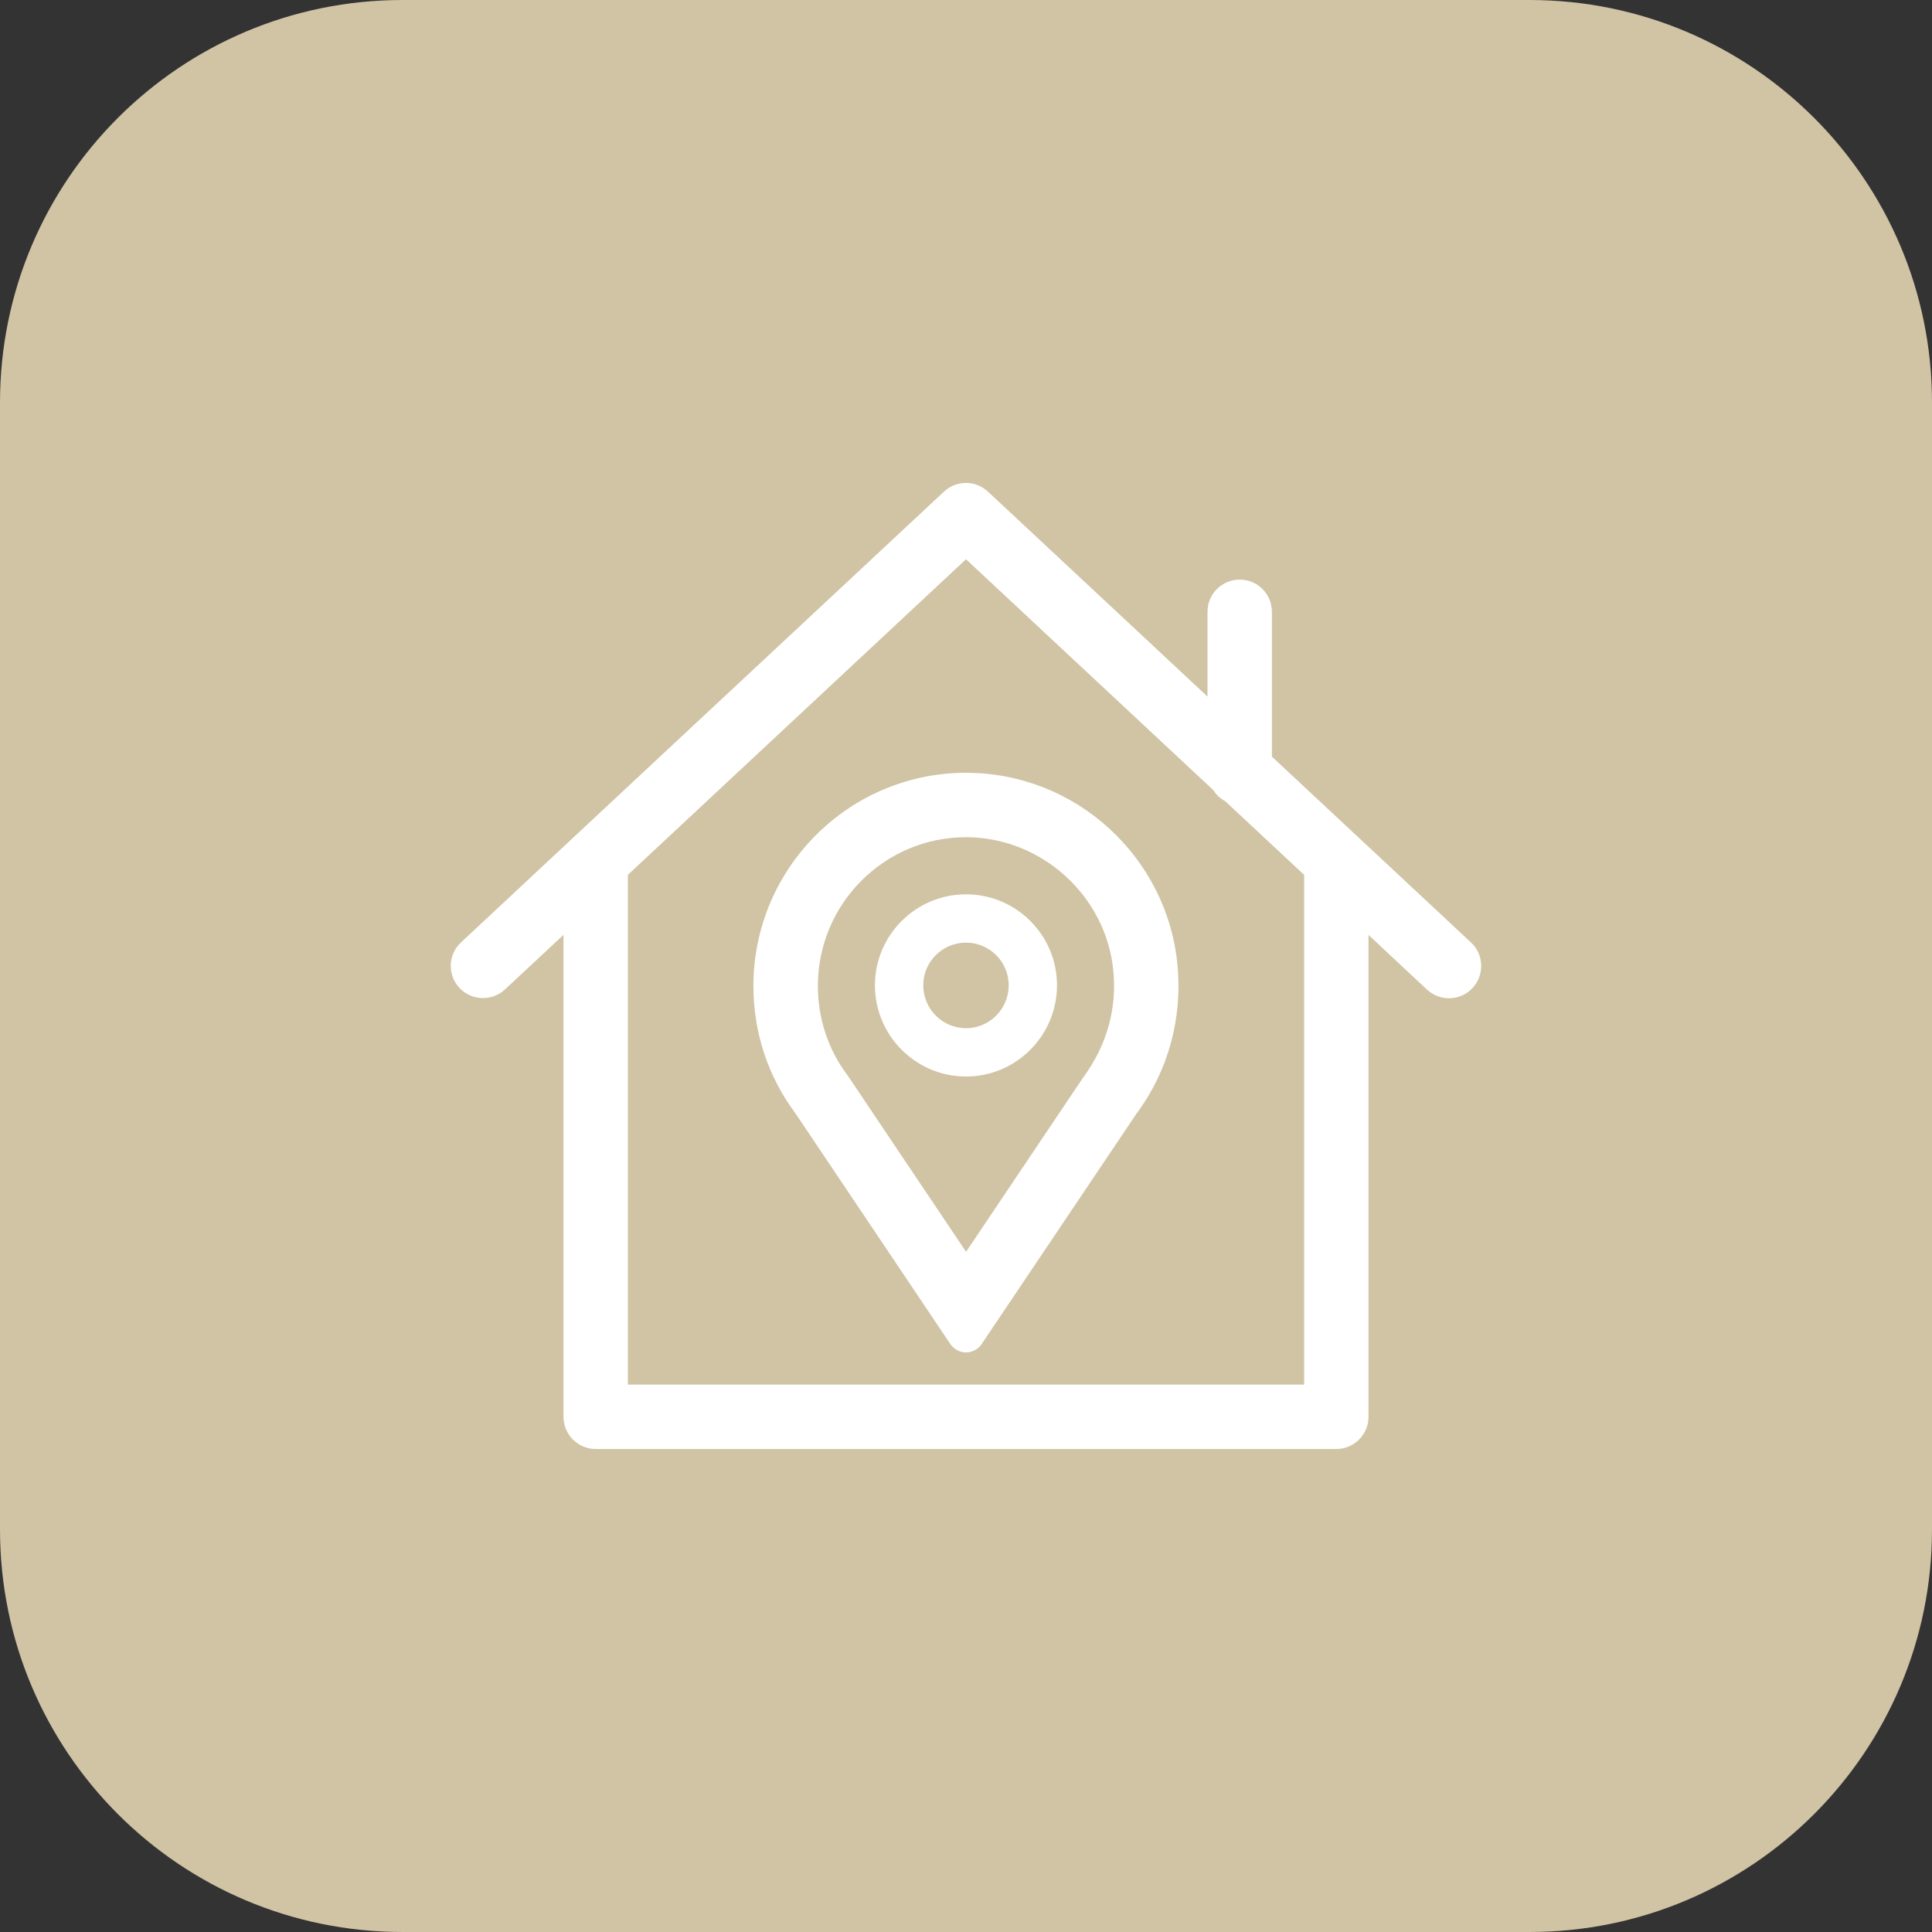 <?xml version="1.0" encoding="utf-8"?>
<!-- Generator: Adobe Illustrator 16.0.0, SVG Export Plug-In . SVG Version: 6.00 Build 0)  -->
<!DOCTYPE svg PUBLIC "-//W3C//DTD SVG 1.1//EN" "http://www.w3.org/Graphics/SVG/1.1/DTD/svg11.dtd">
<svg version="1.1" xmlns="http://www.w3.org/2000/svg" xmlns:xlink="http://www.w3.org/1999/xlink" x="0px" y="0px" width="30px"
	 height="30px" viewBox="0 0 30 30" enable-background="new 0 0 30 30" xml:space="preserve">
<rect x="0" y="0" width="30" height="30" fill="#333333" stroke="none"/>
<g id="_x32_-4">
	<path fill="#D0C4A5" d="M30,23.75c0,3.452-2.798,6.25-6.25,6.25H6.25C2.798,30,0,27.202,0,23.75V6.25C0,2.798,2.798,0,6.25,0h17.5
		C27.202,0,30,2.798,30,6.25V23.75z"/>
	<g>
		<path fill="#FFFFFF" d="M22.842,14.635l-3.092-2.886V9.5c0-0.276-0.224-0.5-0.5-0.5s-0.5,0.224-0.5,0.5v1.316l-3.409-3.182
			c-0.192-0.18-0.49-0.18-0.683,0l-5.75,5.366c0,0,0,0.001-0.001,0.001l-1.749,1.633c-0.202,0.188-0.212,0.505-0.024,0.706
			c0.189,0.201,0.505,0.212,0.707,0.024l0.909-0.848V22c0,0.276,0.224,0.5,0.5,0.5h11.5c0.276,0,0.5-0.224,0.5-0.5v-7.482
			l0.908,0.848c0.097,0.09,0.22,0.135,0.342,0.135c0.134,0,0.267-0.054,0.365-0.158C23.054,15.14,23.043,14.823,22.842,14.635z
			 M20.25,21.5H9.75v-7.916l5.25-4.9l3.836,3.581c0.048,0.073,0.109,0.135,0.188,0.175l1.227,1.145V21.5z"/>
		<path fill="#FFFFFF" d="M15,12c-1.82,0-3.301,1.484-3.301,3.31c0,0.722,0.226,1.407,0.654,1.98l2.405,3.582
			C14.813,20.951,14.903,21,15,21c0.097,0,0.188-0.049,0.242-0.128l2.405-3.579c0.494-0.664,0.719-1.488,0.635-2.324
			C18.121,13.32,16.718,12,15,12z M16.817,16.735l-1.816,2.703l-1.817-2.706l-0.014-0.021l-0.015-0.021
			c-0.298-0.398-0.455-0.876-0.455-1.382C12.7,14.036,13.732,13,15,13c1.168,0,2.173,0.907,2.287,2.068
			C17.347,15.655,17.189,16.233,16.817,16.735z"/>
		<path fill="#FFFFFF" d="M15,13.887c-0.78,0-1.414,0.634-1.414,1.412c0,0.781,0.634,1.417,1.414,1.417s1.413-0.636,1.413-1.417
			C16.413,14.521,15.78,13.887,15,13.887z M15,15.966c-0.366,0-0.664-0.299-0.664-0.667c0-0.365,0.298-0.662,0.664-0.662
			c0.365,0,0.663,0.297,0.663,0.662C15.663,15.667,15.366,15.966,15,15.966z"/>
	</g>
</g>
<g id="_x32_-3" display="none">
	<path display="inline" fill="#CE9DAA" d="M30,23.75c0,3.452-2.798,6.25-6.25,6.25H6.25C2.798,30,0,27.202,0,23.75V6.25
		C0,2.798,2.798,0,6.25,0h17.5C27.202,0,30,2.798,30,6.25V23.75z"/>
	<g display="inline">
		<path fill="#FFFFFF" d="M20,8.5V8c0-0.276-0.224-0.5-0.5-0.5S19,7.724,19,8v0.5h-3.5V8c0-0.276-0.224-0.5-0.5-0.5
			S14.5,7.724,14.5,8v0.5H11V8c0-0.276-0.224-0.5-0.5-0.5S10,7.724,10,8v0.5c-1.378,0-2.5,1.121-2.5,2.5v9
			c0,1.379,1.122,2.5,2.5,2.5h10c1.379,0,2.5-1.121,2.5-2.5v-9C22.5,9.621,21.379,8.5,20,8.5z M10,9.5V10c0,0.276,0.224,0.5,0.5,0.5
			S11,10.276,11,10V9.5h3.5V10c0,0.276,0.224,0.5,0.5,0.5s0.5-0.224,0.5-0.5V9.5H19V10c0,0.276,0.224,0.5,0.5,0.5S20,10.276,20,10
			V9.5c0.827,0,1.5,0.673,1.5,1.5v0.5h-13V11C8.5,10.173,9.173,9.5,10,9.5z M20,21.5H10c-0.827,0-1.5-0.673-1.5-1.5v-7.5h13V20
			C21.5,20.827,20.827,21.5,20,21.5z"/>
		<path fill="#FFFFFF" d="M12.083,13.625h-2c-0.207,0-0.375,0.168-0.375,0.375v2c0,0.207,0.168,0.375,0.375,0.375h2
			c0.207,0,0.375-0.168,0.375-0.375v-2C12.458,13.793,12.291,13.625,12.083,13.625z M11.708,15.625h-1.25v-1.25h1.25V15.625z"/>
		<path fill="#FFFFFF" d="M16.084,13.625h-2c-0.207,0-0.375,0.168-0.375,0.375v2c0,0.207,0.168,0.375,0.375,0.375h2
			c0.207,0,0.375-0.168,0.375-0.375v-2C16.459,13.793,16.291,13.625,16.084,13.625z M15.709,15.625h-1.25v-1.25h1.25V15.625z"/>
		<path fill="#FFFFFF" d="M20.084,13.625h-2c-0.207,0-0.375,0.168-0.375,0.375v2c0,0.207,0.168,0.375,0.375,0.375h2
			c0.207,0,0.375-0.168,0.375-0.375v-2C20.459,13.793,20.291,13.625,20.084,13.625z M19.709,15.625h-1.25v-1.25h1.25V15.625z"/>
		<path fill="#FFFFFF" d="M12.083,17.625h-2c-0.207,0-0.375,0.168-0.375,0.375v2c0,0.207,0.168,0.375,0.375,0.375h2
			c0.207,0,0.375-0.168,0.375-0.375v-2C12.458,17.793,12.291,17.625,12.083,17.625z M11.708,19.625h-1.25v-1.25h1.25V19.625z"/>
		<path fill="#FFFFFF" d="M16.084,17.625h-2c-0.207,0-0.375,0.168-0.375,0.375v2c0,0.207,0.168,0.375,0.375,0.375h2
			c0.207,0,0.375-0.168,0.375-0.375v-2C16.459,17.793,16.291,17.625,16.084,17.625z M15.709,19.625h-1.25v-1.25h1.25V19.625z"/>
		<path fill="#FFFFFF" d="M20.084,17.625h-2c-0.207,0-0.375,0.168-0.375,0.375v2c0,0.207,0.168,0.375,0.375,0.375h2
			c0.207,0,0.375-0.168,0.375-0.375v-2C20.459,17.793,20.291,17.625,20.084,17.625z M19.709,19.625h-1.25v-1.25h1.25V19.625z"/>
	</g>
</g>
<g id="_x32_-2_1_" display="none">
	<path display="inline" fill="#B2A69F" d="M30,23.75c0,3.452-2.798,6.25-6.25,6.25H6.25C2.798,30,0,27.202,0,23.75V6.25
		C0,2.798,2.798,0,6.25,0h17.5C27.202,0,30,2.798,30,6.25V23.75z"/>
	<g display="inline">
		<path fill="#FFFFFF" d="M22.412,21.533c-0.102-0.472-0.208-0.96-0.29-1.555c-0.104-0.762-0.561-1.158-1.216-1.518l-3.563-1.889
			l-0.062-0.513c0.212-0.213,0.396-0.422,0.541-0.616c0.328-0.437,0.474-1.161,0.528-1.53c0.1-0.08,0.221-0.185,0.311-0.285
			c0.312-0.33,0.499-0.917,0.479-1.521c-0.01-0.317-0.143-0.587-0.328-0.773c0.59-1.502-0.095-3.083-0.434-3.72
			c0.146-0.377,0.08-0.832,0.048-1.002c-0.031-0.161-0.14-0.296-0.29-0.362c-0.064-0.028-0.133-0.042-0.201-0.042
			c-0.091,0-0.181,0.024-0.26,0.073c-0.005,0.003-0.475,0.281-1.008,0.281c-0.073,0-0.147-0.005-0.223-0.017
			c-0.213-0.034-0.478-0.051-0.787-0.051c-0.802,0-1.673,0.11-1.71,0.115c-0.052,0.008-1.179,0.171-1.951,0.873
			c-0.999,0.906-1.087,1.678-0.902,2.87c0.044,0.277,0.123,0.621,0.189,0.894c-0.234,0.187-0.413,0.491-0.425,0.861
			c-0.019,0.589,0.17,1.188,0.481,1.526c0.08,0.09,0.181,0.188,0.262,0.264c0.067,0.35,0.242,1.102,0.575,1.547
			c0.181,0.241,0.391,0.465,0.539,0.613l-0.061,0.514l-3.559,1.887c-0.659,0.363-1.114,0.759-1.218,1.521
			c-0.081,0.592-0.186,1.079-0.287,1.55l-0.027,0.127L7.511,21.89c-0.018,0.083-0.014,0.169,0.009,0.248
			c0.333,1.573,6.263,1.655,7.479,1.655c1.218,0,7.162-0.082,7.48-1.661c0.021-0.076,0.025-0.158,0.009-0.238L22.412,21.533z
			 M21.744,21.997c-0.046,0.354-2.468,1.046-6.744,1.046c-4.277,0-6.699-0.691-6.744-1.046l0.068-0.312
			c0.104-0.484,0.212-0.985,0.297-1.604c0.057-0.413,0.259-0.647,0.827-0.961l3.8-2.014c0.066-0.035,0.11-0.103,0.125-0.177
			c0.004-0.02,0.005-0.04,0.004-0.061l0.114-0.967c0.005-0.038,0-0.077-0.013-0.113c-0.014-0.038-0.043-0.084-0.073-0.111
			c-0.038-0.034-0.373-0.344-0.626-0.683c-0.261-0.35-0.425-1.121-0.466-1.39c-0.009-0.058-0.038-0.11-0.082-0.149
			c-0.002-0.002-0.207-0.183-0.339-0.33c-0.146-0.159-0.297-0.539-0.283-0.995c0.006-0.186,0.127-0.294,0.179-0.325
			c0.062,0.022,0.13,0.023,0.192-0.005c0.097-0.043,0.156-0.142,0.148-0.247c-0.001-0.008-0.014-0.073-0.04-0.176
			c-0.063-0.251-0.195-0.772-0.253-1.141c-0.16-1.032-0.084-1.52,0.666-2.2c0.599-0.545,1.535-0.683,1.542-0.684
			c0.009-0.001,0.861-0.109,1.615-0.109c0.271,0,0.495,0.014,0.667,0.041c0.548,0.086,1.065-0.061,1.394-0.194
			c-0.003,0.15-0.027,0.274-0.07,0.305c-0.108,0.077-0.137,0.227-0.064,0.339c0.014,0.021,1.317,2.08,0.348,3.694
			c-0.057,0.094-0.078,0.22-0.006,0.302c0.074,0.081,0.158,0.111,0.258,0.067c0.041,0.008,0.201,0.118,0.207,0.334
			c0.016,0.458-0.136,0.835-0.288,0.996c-0.099,0.11-0.298,0.264-0.367,0.313c-0.058,0.042-0.096,0.107-0.103,0.179
			c-0.025,0.266-0.15,1.03-0.411,1.376c-0.154,0.207-0.374,0.447-0.627,0.686v0.001c-0.029,0.026-0.055,0.06-0.068,0.093
			c-0.018,0.041-0.024,0.085-0.019,0.129l0.113,0.942c-0.002,0.016-0.003,0.031-0.003,0.047c0.002,0.09,0.053,0.172,0.133,0.214
			l3.795,2.012c0.575,0.316,0.777,0.55,0.833,0.963c0.087,0.623,0.195,1.125,0.3,1.611l0.065,0.303
			C21.744,21.996,21.744,21.996,21.744,21.997z"/>
		<circle fill="#FFFFFF" cx="15" cy="15.669" r="0.415"/>
		<path fill="#FFFFFF" d="M15,9.12c-1.122,0-2.034,0.912-2.034,2.034c0,0.207,0.168,0.375,0.375,0.375s0.375-0.168,0.375-0.375
			c0-0.708,0.576-1.284,1.284-1.284s1.283,0.576,1.283,1.284c0,0.43-0.212,0.79-0.688,1.167c-0.47,0.373-0.971,0.842-0.971,1.69
			v0.289c0,0.207,0.168,0.375,0.375,0.375s0.375-0.168,0.375-0.375v-0.289c0-0.469,0.241-0.749,0.688-1.103
			c0.662-0.526,0.971-1.084,0.971-1.755C17.033,10.032,16.121,9.12,15,9.12z"/>
	</g>
</g>
<g id="_x32_-1" display="none">
	<path display="inline" fill="#A2B974" d="M30,23.75c0,3.452-2.798,6.25-6.25,6.25H6.25C2.798,30,0,27.202,0,23.75V6.25
		C0,2.798,2.798,0,6.25,0h17.5C27.202,0,30,2.798,30,6.25V23.75z"/>
	<path display="inline" fill="#FFFFFF" d="M20.999,16.783v-2.569c0-0.999-0.664-1.855-1.616-2.244
		c0.595-0.377,0.991-1.037,0.991-1.793c0-1.176-0.95-2.123-2.125-2.123s-2.125,0.947-2.125,2.123c0,0.756,0.396,1.416,0.991,1.793
		c-0.951,0.389-1.616,1.245-1.616,2.244v1.281c-0.166-0.005-0.331-0.011-0.5-0.011s-0.333,0.006-0.5,0.011v-1.281
		c0-1-0.664-1.855-1.616-2.244c0.594-0.377,0.992-1.037,0.992-1.793c0-1.176-0.952-2.123-2.125-2.123
		c-1.175,0-2.125,0.947-2.125,2.123c0,0.756,0.397,1.416,0.991,1.793C9.665,12.359,9,13.215,9,14.214v2.569
		c-0.938,0.539-1.5,1.207-1.5,1.932c0,1.787,3.358,3.23,7.5,3.23s7.5-1.443,7.5-3.23C22.5,17.99,21.938,17.322,20.999,16.783z
		 M18.249,9.054c0.62,0,1.125,0.504,1.125,1.123c0,0.621-0.505,1.127-1.125,1.127s-1.125-0.506-1.125-1.127
		C17.124,9.558,17.629,9.054,18.249,9.054z M16.499,14.214c0-0.81,0.785-1.469,1.75-1.469s1.75,0.659,1.75,1.469v3.444
		c-0.23,0.129-0.826,0.338-1.75,0.338s-1.519-0.209-1.75-0.338V14.214z M11.75,9.054c0.621,0,1.125,0.504,1.125,1.123
		c0,0.621-0.505,1.127-1.125,1.127s-1.125-0.506-1.125-1.127C10.625,9.558,11.13,9.054,11.75,9.054z M10,14.214
		c0-0.81,0.785-1.469,1.75-1.469s1.75,0.659,1.75,1.469v3.444c-0.23,0.129-0.826,0.338-1.75,0.338s-1.52-0.209-1.75-0.338V14.214z
		 M15,20.945c-3.908,0-6.5-1.342-6.5-2.23c0-0.232,0.184-0.498,0.519-0.762C9.015,17.93,9,17.906,9,17.881
		c0,0.617,1.231,1.115,2.75,1.115s2.75-0.498,2.75-1.115v-1.385c0.165-0.006,0.33-0.012,0.5-0.012s0.334,0.006,0.5,0.012v1.385
		c0,0.617,1.231,1.115,2.75,1.115c1.458,0,2.637-0.461,2.731-1.043c0.336,0.264,0.52,0.529,0.52,0.762
		C21.5,19.604,18.907,20.945,15,20.945z"/>
</g>
<g id="_x32__1_" display="none">
	<path display="inline" fill="#DBA175" d="M30,23.75c0,3.452-2.798,6.25-6.25,6.25H6.25C2.798,30,0,27.202,0,23.75V6.25
		C0,2.798,2.798,0,6.25,0h17.5C27.202,0,30,2.798,30,6.25V23.75z"/>
	<g display="inline">
		<path fill="#FFFFFF" d="M19.25,16.881h-5.5c-0.221,0-0.4,0.18-0.4,0.4s0.179,0.4,0.4,0.4h5.5c0.221,0,0.4-0.18,0.4-0.4
			S19.471,16.881,19.25,16.881z"/>
		<path fill="#FFFFFF" d="M19.25,18.661h-5.5c-0.221,0-0.4,0.18-0.4,0.4s0.179,0.4,0.4,0.4h5.5c0.221,0,0.4-0.18,0.4-0.4
			S19.471,18.661,19.25,18.661z"/>
		<path fill="#FFFFFF" d="M9.875,10.905h4c0.18,0,0.325-0.146,0.325-0.325s-0.146-0.325-0.325-0.325h-4
			c-0.18,0-0.325,0.146-0.325,0.325S9.695,10.905,9.875,10.905z"/>
		<path fill="#FFFFFF" d="M9.875,12.2h4c0.18,0,0.325-0.146,0.325-0.325s-0.146-0.325-0.325-0.325h-4
			c-0.18,0-0.325,0.146-0.325,0.325S9.695,12.2,9.875,12.2z"/>
		<path fill="#FFFFFF" d="M14.2,13.17c0-0.18-0.146-0.325-0.325-0.325h-4c-0.18,0-0.325,0.146-0.325,0.325s0.146,0.325,0.325,0.325
			h4C14.055,13.495,14.2,13.35,14.2,13.17z"/>
		<path fill="#FFFFFF" d="M16.5,10.5c-0.164,0-0.324,0.012-0.485,0.024C15.442,8.775,13.813,7.5,11.875,7.5
			C9.462,7.5,7.5,9.463,7.5,11.875c0,1.938,1.275,3.566,3.024,4.14C10.512,16.176,10.5,16.336,10.5,16.5
			c0,1.295,0.404,2.519,1.171,3.554c-0.111,0.54-0.403,1.01-0.834,1.338c-0.146,0.11-0.219,0.292-0.191,0.474
			c0.028,0.181,0.152,0.332,0.325,0.395c1.106,0.396,2.337,0.279,3.229-0.225c0.735,0.309,1.508,0.465,2.3,0.465
			c3.309,0,6-2.691,6-6S19.809,10.5,16.5,10.5z M8.25,11.875c0-1.999,1.626-3.625,3.625-3.625S15.5,9.876,15.5,11.875
			c0,0.827-0.273,1.606-0.79,2.255c-0.063,0.078-0.091,0.179-0.079,0.279c0.049,0.399,0.19,0.771,0.411,1.087
			c-0.475,0.031-0.929-0.089-1.251-0.313c-0.064-0.046-0.14-0.068-0.215-0.068c-0.055,0-0.11,0.012-0.161,0.036
			c-0.488,0.232-1.007,0.35-1.541,0.35C9.876,15.5,8.25,13.874,8.25,11.875z M16.5,21.5c-0.735,0-1.45-0.162-2.126-0.481
			c-0.068-0.032-0.141-0.048-0.214-0.048c-0.101,0-0.201,0.03-0.286,0.09c-0.455,0.317-1.095,0.477-1.758,0.432
			c0.311-0.438,0.511-0.953,0.58-1.511c0.017-0.134-0.021-0.269-0.105-0.374c-0.713-0.892-1.09-1.967-1.09-3.107
			c0-0.098,0.023-0.188,0.029-0.285c0.116,0.01,0.228,0.035,0.346,0.035c0.577,0,1.138-0.113,1.672-0.337
			c0.389,0.219,0.864,0.337,1.363,0.337c0.334,0,0.667-0.059,0.99-0.174c0.087-0.031,0.147-0.099,0.19-0.176h3.16
			c0.221,0,0.4-0.18,0.4-0.4s-0.18-0.4-0.4-0.4h-3.546c-0.141-0.189-0.254-0.397-0.305-0.637c0.558-0.754,0.851-1.646,0.851-2.588
			c0-0.118-0.025-0.229-0.035-0.346c0.097-0.006,0.188-0.029,0.285-0.029c2.757,0,5,2.243,5,5S19.257,21.5,16.5,21.5z"/>
	</g>
</g>
<g id="_x31__1_" display="none">
	<path display="inline" fill="#79AAA9" d="M30,23.75c0,3.452-2.798,6.25-6.25,6.25H6.25C2.798,30,0,27.202,0,23.75V6.25
		C0,2.798,2.798,0,6.25,0h17.5C27.202,0,30,2.798,30,6.25V23.75z"/>
	<g display="inline">
		<path fill="#FFFFFF" d="M10.625,14.5h3c0.276,0,0.5-0.224,0.5-0.5s-0.224-0.5-0.5-0.5h-3c-0.276,0-0.5,0.224-0.5,0.5
			S10.349,14.5,10.625,14.5z"/>
		<path fill="#FFFFFF" d="M21.609,11.263c-0.34-0.341-0.787-0.512-1.234-0.513V9.5c0-0.553-0.447-1-1-1h-2.1
			c-0.168-0.367-0.534-0.625-0.963-0.625h-1.04c-0.25-0.383-0.68-0.625-1.147-0.625c-0.469,0-0.898,0.242-1.148,0.625h-1.039
			c-0.429,0-0.795,0.258-0.962,0.625h-2.1c-0.552,0-1,0.447-1,1v12.25c0,0.553,0.448,1,1,1h10.5c0.553,0,1-0.447,1-1v-6.77
			l1.233-1.233C22.297,13.061,22.297,11.95,21.609,11.263z M11.625,8.938c0-0.174,0.141-0.313,0.313-0.313h1.308
			c0.053,0,0.099-0.019,0.14-0.045c0.038-0.02,0.064-0.047,0.091-0.079c0-0.001,0-0.001,0-0.001
			c0.022-0.027,0.051-0.049,0.063-0.083C13.628,8.168,13.864,8,14.125,8s0.496,0.168,0.585,0.417
			c0.027,0.076,0.087,0.128,0.156,0.164c0.041,0.026,0.087,0.044,0.14,0.044h1.307c0.174,0,0.313,0.139,0.313,0.313V9.5h-5V8.938z
			 M8.875,21.75V9.5h2c0,0.414,0.336,0.75,0.75,0.75h5c0.414,0,0.75-0.336,0.75-0.75h2v1.56c0,0,0,0,0.001,0
			c-0.088,0.06-0.172,0.126-0.25,0.203l-4.487,4.487h-4.014c-0.276,0-0.5,0.224-0.5,0.5s0.224,0.5,0.5,0.5h3.093
			c-0.35,0.436-0.619,0.857-0.814,1.25h-2.279c-0.276,0-0.5,0.224-0.5,0.5s0.224,0.5,0.5,0.5h1.921c0-0.003,0.002-0.006,0.002-0.009
			c-0.057,0.261-0.075,0.49-0.055,0.683l-0.722,0.723c-0.195,0.195-0.195,0.512,0,0.707c0.098,0.098,0.226,0.146,0.354,0.146
			s0.256-0.049,0.354-0.146l0.729-0.729c0.05,0.005,0.089,0.02,0.145,0.02c0.812,0,2.146-0.534,3.514-1.902l2.509-2.51v5.769H8.875z
			 M14.749,17.078l1.047,1.046c-1.007,0.896-1.865,1.211-2.316,1.262C13.528,18.962,13.837,18.103,14.749,17.078z M16.515,17.429
			l-1.07-1.07l3.268-3.268l1.069,1.069L16.515,17.429z M20.901,13.04l-0.413,0.413l-1.069-1.069l0.413-0.413
			c0.144-0.143,0.334-0.222,0.537-0.222c0.201,0,0.391,0.078,0.533,0.221c0.144,0.144,0.223,0.334,0.223,0.535
			S21.046,12.896,20.901,13.04z"/>
		<path fill="#FFFFFF" d="M10.625,12.25h6c0.276,0,0.5-0.224,0.5-0.5s-0.224-0.5-0.5-0.5h-6c-0.276,0-0.5,0.224-0.5,0.5
			S10.349,12.25,10.625,12.25z"/>
	</g>
</g>
</svg>
